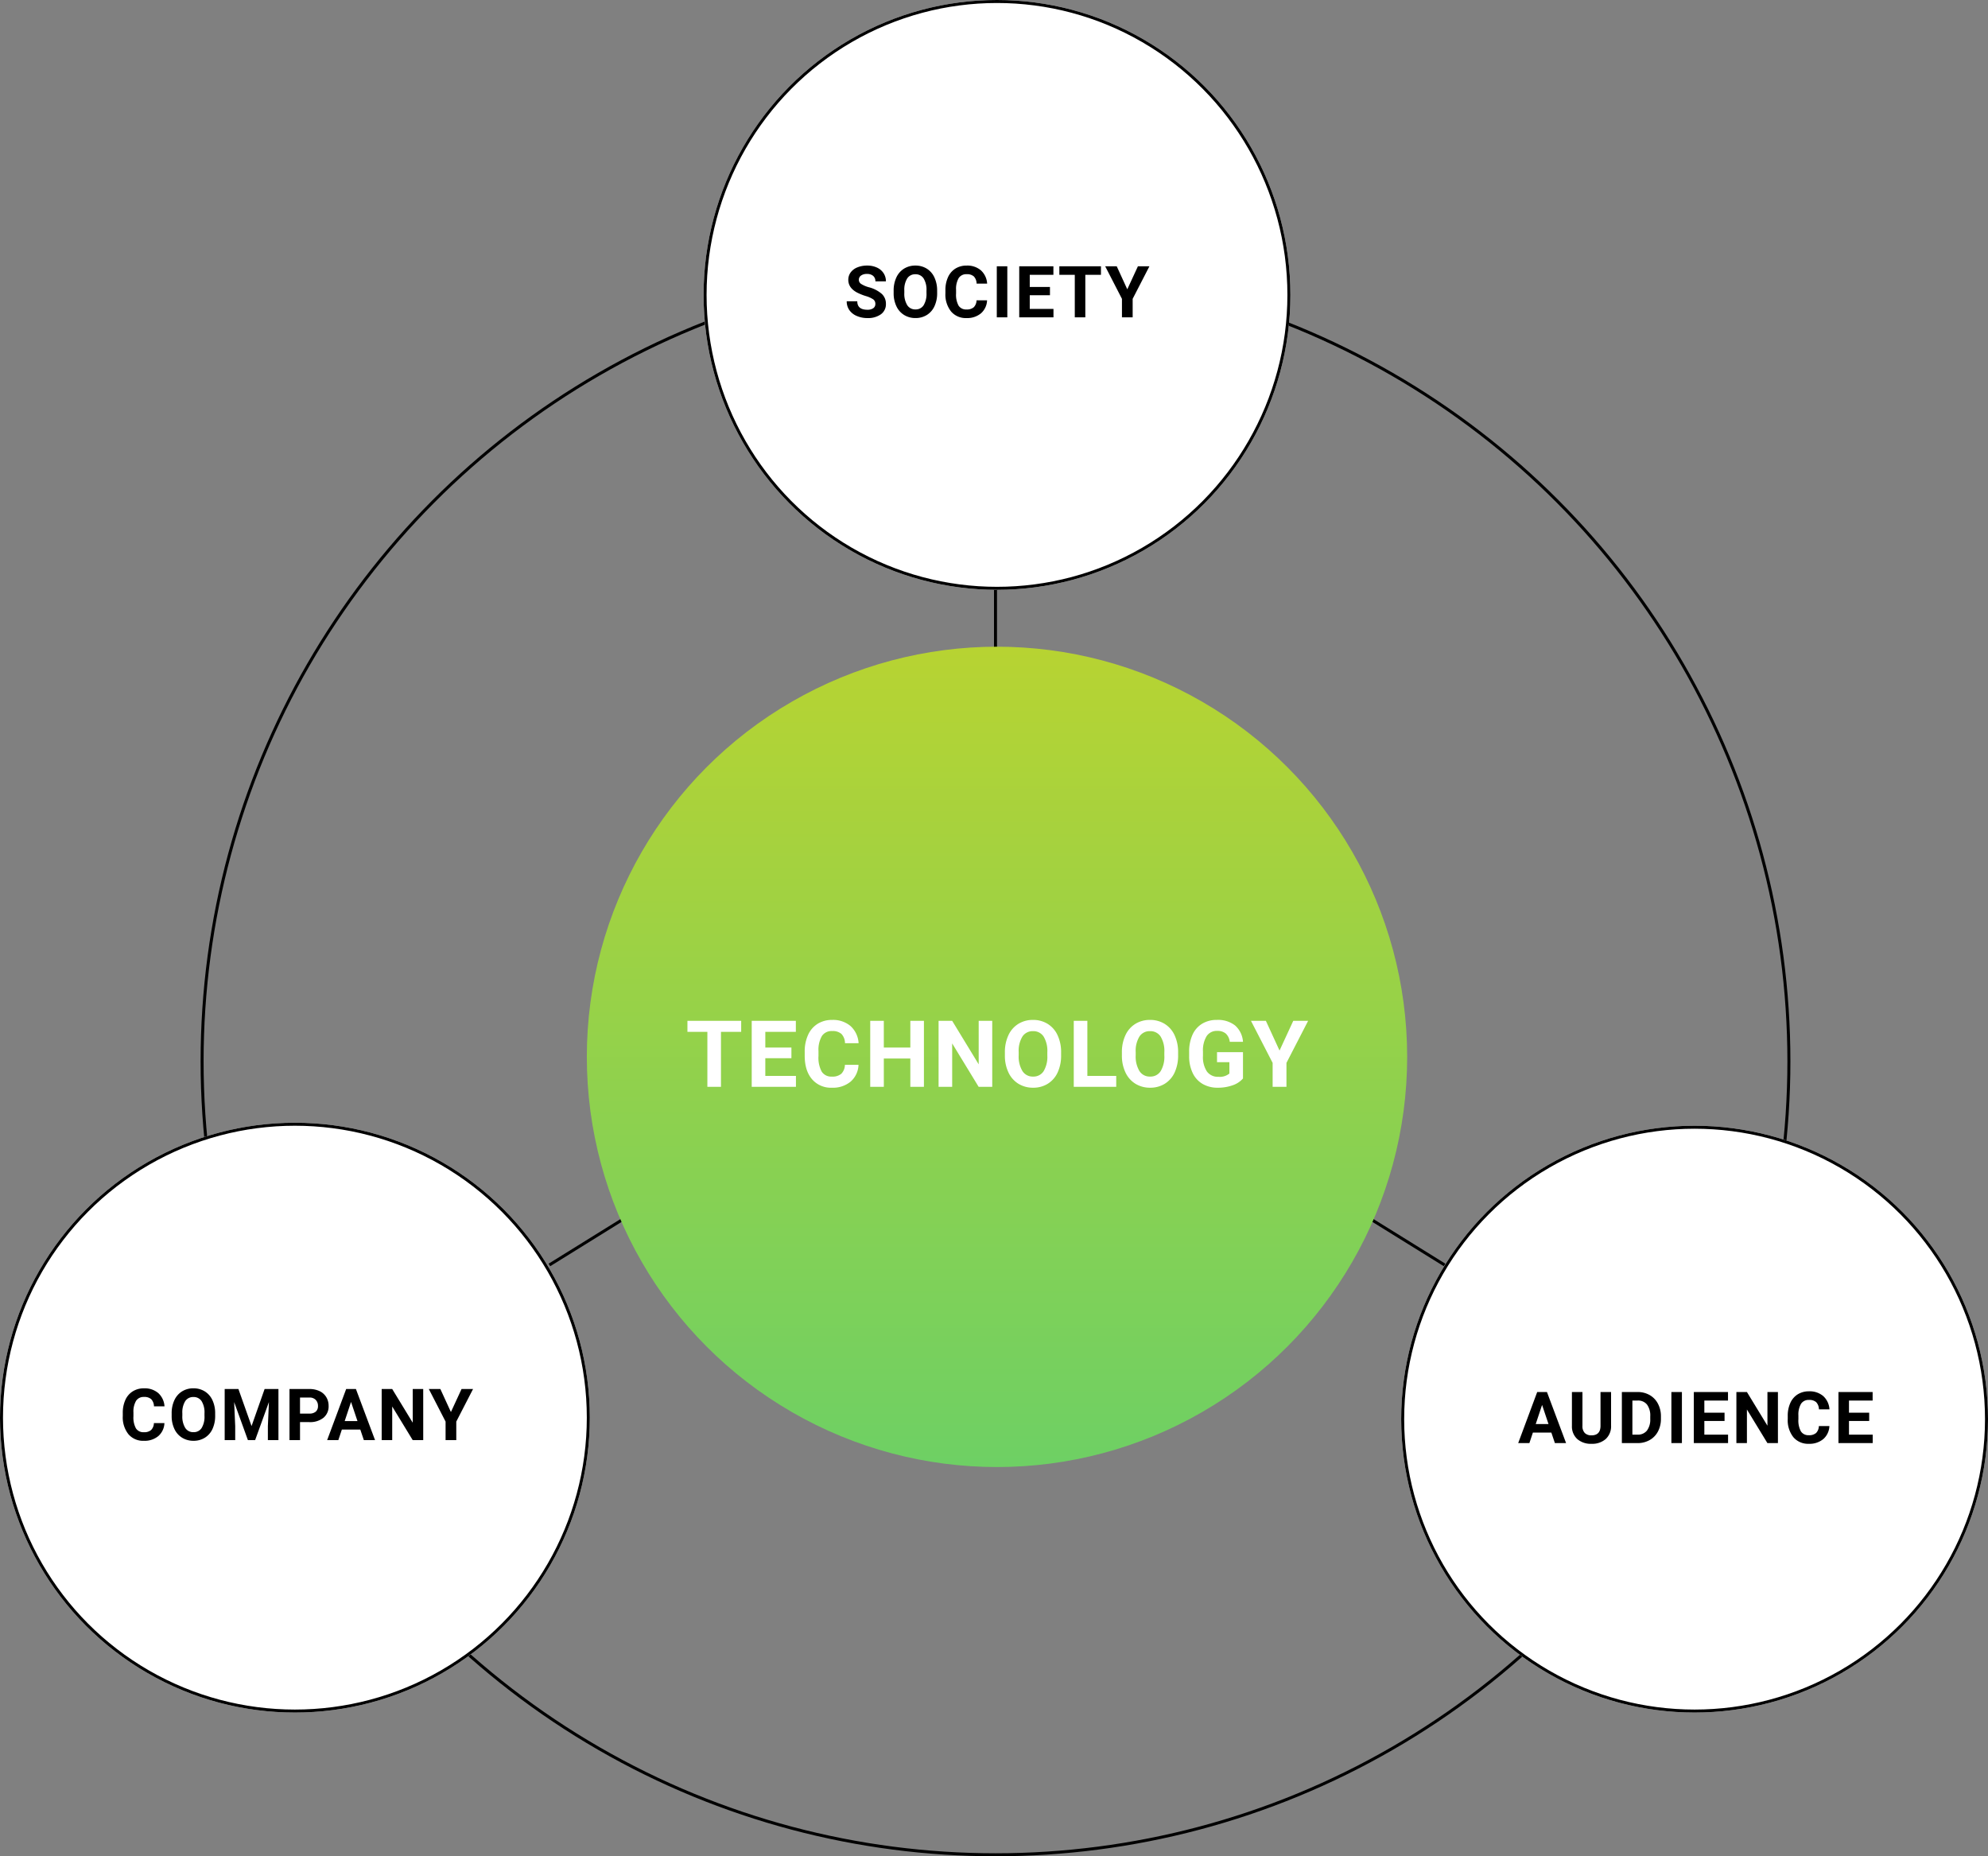 <svg xmlns="http://www.w3.org/2000/svg" xmlns:xlink="http://www.w3.org/1999/xlink" width="664" height="620" viewBox="0 0 664 620">
  <rect x="0" y="0" width="664" height="620" fill="#808080" stroke="none"/>
  <defs>
    <linearGradient id="linear-gradient" x1="0.5" x2="0.5" y2="1" gradientUnits="objectBoundingBox">
      <stop offset="0" stop-color="#b7d332"/>
      <stop offset="1" stop-color="#6ed064"/>
    </linearGradient>
  </defs>
  <g id="グループ_99" data-name="グループ 99" transform="translate(-751 -1138)">
    <path id="パス_46" data-name="パス 46" d="M0,18,29,0" transform="translate(934.5 1542.5)" fill="none" stroke="#000" stroke-width="1"/>
    <line id="線_27" data-name="線 27" y1="26.5" transform="translate(1083.5 1335)" fill="none" stroke="#000" stroke-width="1"/>
    <line id="線_28" data-name="線 28" x1="29" y1="18" transform="translate(1204.5 1542.5)" fill="none" stroke="#000" stroke-width="1"/>
    <circle id="楕円形_1" data-name="楕円形 1" cx="137" cy="137" r="137" transform="translate(947 1354)" fill="url(#linear-gradient)"/>
    <g id="楕円形_7" data-name="楕円形 7" transform="translate(818 1227)" fill="none" stroke="#000" stroke-width="1">
      <circle cx="265.5" cy="265.5" r="265.5" stroke="none"/>
      <circle cx="265.5" cy="265.5" r="265" fill="none"/>
    </g>
    <g id="グループ_95" data-name="グループ 95" transform="translate(-5 16)">
      <g id="楕円形_6" data-name="楕円形 6" transform="translate(1224 1498)" fill="#fff" stroke="#000" stroke-width="1">
        <circle cx="98" cy="98" r="98" stroke="none"/>
        <circle cx="98" cy="98" r="97.5" fill="none"/>
      </g>
      <path id="パス_75" data-name="パス 75" d="M11.156-3.516H4.992L3.82,0H.082L6.434-17.062H9.691L16.078,0H12.34ZM5.941-6.363h4.266L8.063-12.75Zm25.165-10.7V-5.824a5.754,5.754,0,0,1-1.752,4.43A6.754,6.754,0,0,1,24.568.234a6.83,6.83,0,0,1-4.746-1.582A5.656,5.656,0,0,1,18.029-5.7V-17.062h3.516V-5.8a3.251,3.251,0,0,0,.8,2.443,3.082,3.082,0,0,0,2.221.768q2.965,0,3.012-3.117V-17.062ZM34.71,0V-17.062h5.25a7.973,7.973,0,0,1,4.025,1.014,7.069,7.069,0,0,1,2.771,2.883,8.892,8.892,0,0,1,1,4.248v.785a8.917,8.917,0,0,1-.979,4.23,7.008,7.008,0,0,1-2.76,2.871A8.033,8.033,0,0,1,39.995,0Zm3.516-14.215V-2.824h1.7a3.818,3.818,0,0,0,3.152-1.348A6.09,6.09,0,0,0,44.19-8.027v-.9a6.187,6.187,0,0,0-1.078-3.943,3.8,3.8,0,0,0-3.152-1.342ZM54.765,0H51.25V-17.062h3.516ZM69.009-7.395h-6.75v4.57h7.922V0H58.743V-17.062H70.157v2.848h-7.9v4.066h6.75ZM86.838,0H83.323L76.479-11.227V0H72.963V-17.062h3.516l6.855,11.25v-11.25h3.5Zm17.185-5.684a6.038,6.038,0,0,1-2.033,4.336A7.141,7.141,0,0,1,97.156.234a6.421,6.421,0,0,1-5.162-2.209,9.058,9.058,0,0,1-1.881-6.064V-9.082a10.228,10.228,0,0,1,.867-4.336,6.5,6.5,0,0,1,2.479-2.877,6.943,6.943,0,0,1,3.744-1,6.956,6.956,0,0,1,4.758,1.582,6.488,6.488,0,0,1,2.086,4.441h-3.516a3.563,3.563,0,0,0-.92-2.4,3.407,3.407,0,0,0-2.408-.744,2.987,2.987,0,0,0-2.631,1.26,7.06,7.06,0,0,0-.9,3.908v1.289a7.556,7.556,0,0,0,.838,4.043,2.932,2.932,0,0,0,2.643,1.277,3.471,3.471,0,0,0,2.432-.744,3.361,3.361,0,0,0,.92-2.3Zm13.294-1.711h-6.75v4.57h7.922V0H107.052V-17.062h11.414v2.848h-7.9v4.066h6.75Z" transform="translate(1263 1604)"/>
    </g>
    <g id="グループ_96" data-name="グループ 96">
      <g id="楕円形_5" data-name="楕円形 5" transform="translate(986 1138)" fill="#fff" stroke="#000" stroke-width="1">
        <ellipse cx="98" cy="98.5" rx="98" ry="98.5" stroke="none"/>
        <ellipse cx="98" cy="98.5" rx="97.5" ry="98" fill="none"/>
      </g>
      <path id="パス_73" data-name="パス 73" d="M10.371-4.477a1.8,1.8,0,0,0-.7-1.529A9.222,9.222,0,0,0,7.137-7.131,17.944,17.944,0,0,1,4.242-8.3q-2.906-1.57-2.906-4.23a4.12,4.12,0,0,1,.779-2.467,5.083,5.083,0,0,1,2.238-1.693A8.425,8.425,0,0,1,7.629-17.3a7.668,7.668,0,0,1,3.258.662,5.187,5.187,0,0,1,2.221,1.869,4.891,4.891,0,0,1,.791,2.742H10.383a2.3,2.3,0,0,0-.738-1.822A3.035,3.035,0,0,0,7.57-14.5a3.242,3.242,0,0,0-2,.545,1.719,1.719,0,0,0-.715,1.436,1.646,1.646,0,0,0,.838,1.395,9.466,9.466,0,0,0,2.467,1.055,10.658,10.658,0,0,1,4.371,2.238A4.458,4.458,0,0,1,13.9-4.5a4.106,4.106,0,0,1-1.676,3.475A7.336,7.336,0,0,1,7.711.234,8.712,8.712,0,0,1,4.125-.486,5.674,5.674,0,0,1,1.658-2.461a5.057,5.057,0,0,1-.85-2.906H4.336q0,2.824,3.375,2.824a3.283,3.283,0,0,0,1.957-.51A1.658,1.658,0,0,0,10.371-4.477ZM31.013-8.145a10.3,10.3,0,0,1-.891,4.418A6.707,6.707,0,0,1,27.574-.8a7.051,7.051,0,0,1-3.8,1.031,7.1,7.1,0,0,1-3.785-1.02A6.773,6.773,0,0,1,17.408-3.7a10.005,10.005,0,0,1-.926-4.354v-.844a10.246,10.246,0,0,1,.908-4.436,6.762,6.762,0,0,1,2.566-2.941A7.059,7.059,0,0,1,23.747-17.3a7.059,7.059,0,0,1,3.791,1.025A6.762,6.762,0,0,1,30.1-13.33a10.217,10.217,0,0,1,.908,4.424ZM27.45-8.918A7.18,7.18,0,0,0,26.49-13a3.132,3.132,0,0,0-2.742-1.395,3.133,3.133,0,0,0-2.73,1.377,7.1,7.1,0,0,0-.973,4.037v.832a7.27,7.27,0,0,0,.961,4.055,3.123,3.123,0,0,0,2.766,1.441A3.1,3.1,0,0,0,26.49-4.037a7.228,7.228,0,0,0,.961-4.049ZM47.682-5.684a6.038,6.038,0,0,1-2.033,4.336A7.141,7.141,0,0,1,40.815.234a6.421,6.421,0,0,1-5.162-2.209,9.058,9.058,0,0,1-1.881-6.064V-9.082a10.228,10.228,0,0,1,.867-4.336,6.5,6.5,0,0,1,2.479-2.877,6.943,6.943,0,0,1,3.744-1,6.956,6.956,0,0,1,4.758,1.582,6.488,6.488,0,0,1,2.086,4.441H44.19a3.563,3.563,0,0,0-.92-2.4,3.407,3.407,0,0,0-2.408-.744,2.987,2.987,0,0,0-2.631,1.26,7.06,7.06,0,0,0-.9,3.908v1.289a7.556,7.556,0,0,0,.838,4.043,2.932,2.932,0,0,0,2.643,1.277,3.471,3.471,0,0,0,2.432-.744,3.361,3.361,0,0,0,.92-2.3ZM54.449,0H50.933V-17.062h3.516ZM68.693-7.395h-6.75v4.57h7.922V0H58.427V-17.062H69.841v2.848h-7.9v4.066h6.75Zm17.032-6.82H80.5V0H76.983V-14.215H71.827v-2.848h13.9Zm8.794,4.84,3.551-7.687h3.844l-5.6,10.875V0H92.738V-6.187l-5.6-10.875h3.855Z" transform="translate(1033 1244)"/>
    </g>
    <g id="グループ_94" data-name="グループ 94" transform="translate(1 5)">
      <g id="楕円形_4" data-name="楕円形 4" transform="translate(750 1508)" fill="#fff" stroke="#000" stroke-width="1">
        <circle cx="98.5" cy="98.5" r="98.5" stroke="none"/>
        <circle cx="98.5" cy="98.5" r="98" fill="none"/>
      </g>
      <path id="パス_74" data-name="パス 74" d="M14.918-5.684a6.038,6.038,0,0,1-2.033,4.336A7.141,7.141,0,0,1,8.051.234,6.421,6.421,0,0,1,2.889-1.975,9.058,9.058,0,0,1,1.008-8.039V-9.082a10.228,10.228,0,0,1,.867-4.336,6.5,6.5,0,0,1,2.479-2.877,6.943,6.943,0,0,1,3.744-1,6.956,6.956,0,0,1,4.758,1.582,6.488,6.488,0,0,1,2.086,4.441H11.426a3.563,3.563,0,0,0-.92-2.4A3.407,3.407,0,0,0,8.1-14.414a2.987,2.987,0,0,0-2.631,1.26,7.06,7.06,0,0,0-.9,3.908v1.289a7.556,7.556,0,0,0,.838,4.043A2.932,2.932,0,0,0,8.051-2.637a3.471,3.471,0,0,0,2.432-.744,3.361,3.361,0,0,0,.92-2.3ZM31.866-8.145a10.3,10.3,0,0,1-.891,4.418A6.707,6.707,0,0,1,28.427-.8a7.051,7.051,0,0,1-3.8,1.031,7.1,7.1,0,0,1-3.785-1.02A6.773,6.773,0,0,1,18.261-3.7a10.005,10.005,0,0,1-.926-4.354v-.844a10.246,10.246,0,0,1,.908-4.436,6.762,6.762,0,0,1,2.566-2.941A7.059,7.059,0,0,1,24.6-17.3a7.059,7.059,0,0,1,3.791,1.025,6.762,6.762,0,0,1,2.566,2.941,10.217,10.217,0,0,1,.908,4.424ZM28.3-8.918A7.18,7.18,0,0,0,27.343-13,3.132,3.132,0,0,0,24.6-14.391a3.133,3.133,0,0,0-2.73,1.377A7.1,7.1,0,0,0,20.9-8.977v.832a7.27,7.27,0,0,0,.961,4.055,3.123,3.123,0,0,0,2.766,1.441,3.1,3.1,0,0,0,2.719-1.389A7.228,7.228,0,0,0,28.3-8.086Zm11.335-8.145L44.021-4.687l4.359-12.375H53V0H49.471V-4.664l.352-8.051L45.217,0H42.8L38.209-12.7l.352,8.039V0H35.045V-17.062ZM60.208-6.012V0H56.692V-17.062h6.656a7.7,7.7,0,0,1,3.381.7,5.181,5.181,0,0,1,2.244,2,5.571,5.571,0,0,1,.785,2.947,4.9,4.9,0,0,1-1.717,3.955A7.15,7.15,0,0,1,63.29-6.012Zm0-2.848h3.141a3.088,3.088,0,0,0,2.127-.656,2.387,2.387,0,0,0,.732-1.875,2.814,2.814,0,0,0-.738-2.027,2.758,2.758,0,0,0-2.039-.8H60.208ZM80.344-3.516H74.18L73.008,0H69.269l6.352-17.062h3.258L85.266,0H81.527ZM75.129-6.363h4.266L77.25-12.75ZM101.358,0H97.843L91-11.227V0H87.483V-17.062H91l6.855,11.25v-11.25h3.5Zm9.249-9.375,3.551-7.687H118L112.4-6.187V0h-3.574V-6.187l-5.6-10.875h3.855Z" transform="translate(790 1614)"/>
    </g>
    <path id="パス_76" data-name="パス 76" d="M18.558-18.361H11.807V0H7.266V-18.361H.605v-3.678H18.558Zm16.778,8.81H26.617v5.9H36.849V0H22.076V-22.039H36.819v3.678h-10.2v5.252h8.719Zm22.409,2.21a7.8,7.8,0,0,1-2.626,5.6A9.223,9.223,0,0,1,48.875.3a8.293,8.293,0,0,1-6.668-2.853Q39.777-5.4,39.777-10.384v-1.347a13.211,13.211,0,0,1,1.12-5.6,8.394,8.394,0,0,1,3.2-3.716,8.968,8.968,0,0,1,4.836-1.294A8.985,8.985,0,0,1,55.081-20.3a8.381,8.381,0,0,1,2.694,5.737H53.234a4.6,4.6,0,0,0-1.188-3.1,4.4,4.4,0,0,0-3.111-.961,3.858,3.858,0,0,0-3.4,1.627,9.119,9.119,0,0,0-1.158,5.048v1.665a9.76,9.76,0,0,0,1.082,5.222,3.787,3.787,0,0,0,3.413,1.65,4.483,4.483,0,0,0,3.141-.961A4.341,4.341,0,0,0,53.2-7.341ZM79.594,0H75.053V-9.445H66.2V0H61.657V-22.039H66.2v8.931h8.855v-8.931h4.541Zm22.818,0H97.87l-8.84-14.5V0H84.49V-22.039h4.541L97.886-7.508V-22.039h4.526Zm23-10.52a13.3,13.3,0,0,1-1.15,5.707,8.664,8.664,0,0,1-3.292,3.784A9.107,9.107,0,0,1,116.056.3a9.169,9.169,0,0,1-4.889-1.317,8.749,8.749,0,0,1-3.33-3.761,12.924,12.924,0,0,1-1.2-5.623v-1.09a13.234,13.234,0,0,1,1.173-5.729,8.734,8.734,0,0,1,3.315-3.8,9.118,9.118,0,0,1,4.9-1.324,9.118,9.118,0,0,1,4.9,1.324,8.734,8.734,0,0,1,3.315,3.8,13.2,13.2,0,0,1,1.173,5.714Zm-4.6-1a9.274,9.274,0,0,0-1.241-5.268,4.045,4.045,0,0,0-3.542-1.8,4.046,4.046,0,0,0-3.527,1.779,9.168,9.168,0,0,0-1.256,5.215v1.075a9.39,9.39,0,0,0,1.241,5.237,4.034,4.034,0,0,0,3.572,1.862,4,4,0,0,0,3.512-1.794,9.336,9.336,0,0,0,1.241-5.23Zm13.372,7.871h9.642V0H129.641V-22.039h4.541Zm30.31-6.872a13.3,13.3,0,0,1-1.15,5.707,8.664,8.664,0,0,1-3.292,3.784A9.107,9.107,0,0,1,155.137.3a9.169,9.169,0,0,1-4.889-1.317,8.749,8.749,0,0,1-3.33-3.761,12.924,12.924,0,0,1-1.2-5.623v-1.09a13.235,13.235,0,0,1,1.173-5.729,8.734,8.734,0,0,1,3.315-3.8,9.118,9.118,0,0,1,4.9-1.324,9.118,9.118,0,0,1,4.9,1.324,8.734,8.734,0,0,1,3.315,3.8,13.2,13.2,0,0,1,1.173,5.714Zm-4.6-1a9.275,9.275,0,0,0-1.241-5.268,4.045,4.045,0,0,0-3.542-1.8,4.046,4.046,0,0,0-3.527,1.779,9.168,9.168,0,0,0-1.256,5.215v1.075a9.39,9.39,0,0,0,1.241,5.237,4.034,4.034,0,0,0,3.572,1.862,4,4,0,0,0,3.512-1.794,9.336,9.336,0,0,0,1.241-5.23Zm26.269,8.734a7.882,7.882,0,0,1-3.466,2.278,14.516,14.516,0,0,1-4.965.81A9.835,9.835,0,0,1,172.71-.946a8.329,8.329,0,0,1-3.33-3.625,12.759,12.759,0,0,1-1.2-5.585v-1.5a13.55,13.55,0,0,1,1.113-5.714,8.23,8.23,0,0,1,3.209-3.693,9.243,9.243,0,0,1,4.912-1.279,9.205,9.205,0,0,1,6.13,1.869,7.989,7.989,0,0,1,2.619,5.442h-4.42a4.394,4.394,0,0,0-1.34-2.77,4.278,4.278,0,0,0-2.853-.878,4.027,4.027,0,0,0-3.527,1.741,9.153,9.153,0,0,0-1.226,5.177v1.408a8.714,8.714,0,0,0,1.317,5.237,4.509,4.509,0,0,0,3.86,1.771,5.037,5.037,0,0,0,3.648-1.09v-3.8h-4.132V-11.58h8.673Zm12.207-9.324,4.586-9.93h4.965L200.682-7.992V0h-4.617V-7.992L188.83-22.039h4.98Z" transform="translate(980 1501)" fill="#fff"/>
  </g>
</svg>
